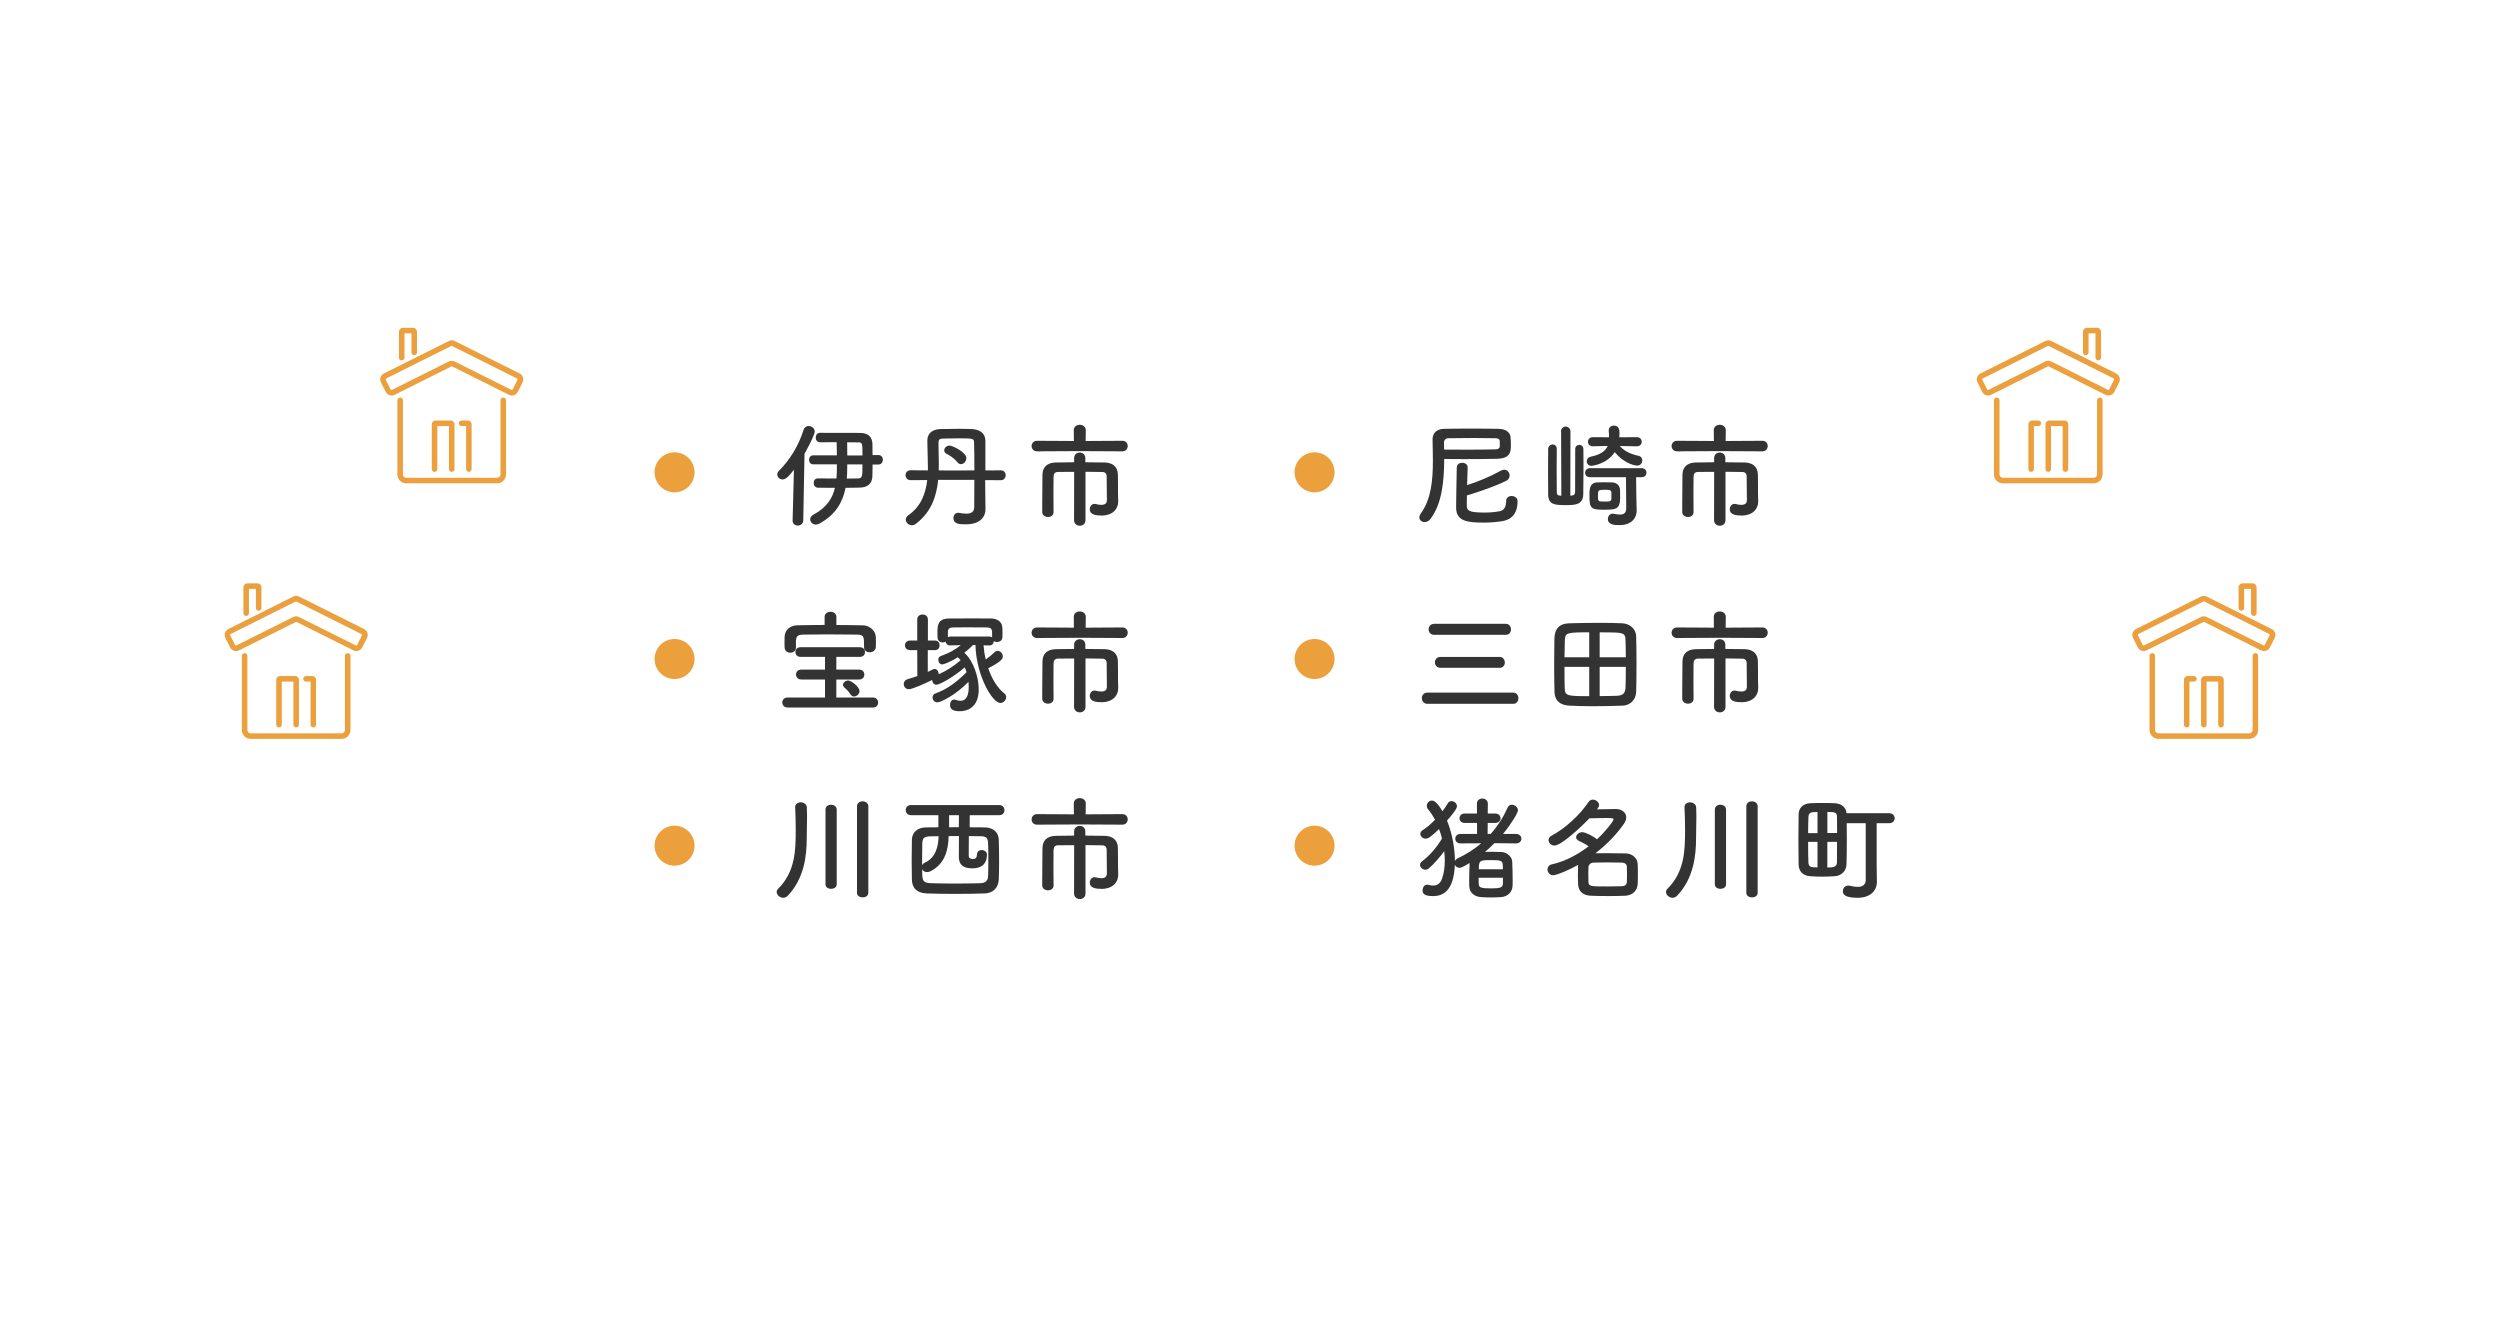 <?xml version="1.0" encoding="UTF-8"?>
<svg id="_レイヤー_2" data-name="レイヤー 2" xmlns="http://www.w3.org/2000/svg" viewBox="0 0 450 240">
  <defs>
    <style>
      .cls-1 {
        fill: #ec9f3d;
      }

      .cls-2 {
        fill: #333;
      }
    </style>
  </defs>
  <g id="_レイヤー_1-2" data-name="レイヤー 1">
    <g>
      <circle class="cls-1" cx="121.42" cy="85.02" r="3.6"/>
      <g>
        <path class="cls-2" d="M142.91,84.55c-1,1.31-1.51,1.75-2.06,1.75-.51,0-.94-.41-.94-.9,0-.22.1-.47.33-.69,1.88-1.86,3.51-4.47,4.39-7.3.16-.51.55-.73.94-.73.53,0,1.08.41,1.08,1,0,.45-.84,2.24-1.84,4l-.22,12c-.02.61-.51.92-.98.92s-.94-.31-.94-.88v-.04l.24-9.12ZM157.07,83.63c0,.86-.02,1.65-.04,2.14-.06,1.31-.88,1.96-2.24,2-.71.02-1.63.04-2.59.04-.51,2.61-1.78,4.81-4.69,6.43-.25.14-.47.18-.67.18-.59,0-1-.45-1-.94,0-.31.16-.61.57-.84,2.43-1.29,3.43-2.96,3.88-4.83-1.2,0-2.31-.02-3.04-.02-.53-.02-.79-.43-.79-.86s.26-.82.77-.82h.02c.8.02,2.04.02,3.31.02.06-.65.08-1.35.08-2.04v-.51h-4.26c-.51,0-.75-.41-.75-.8,0-.41.25-.82.75-.82h4.26c0-.8-.02-1.61-.04-2.37-1.16,0-2.26,0-2.96.02h-.02c-.53,0-.79-.43-.79-.84,0-.43.26-.86.79-.86,6.28,0,6.79,0,7.26.02,1.33.02,2.12.67,2.16,1.96.02.47.02,1.2.02,2.02h1.08c.51,0,.78.43.78.84,0,.43-.27.86-.78.86h-1.06ZM152.5,83.59v.57c0,.67-.02,1.35-.08,1.98.75,0,1.47,0,2-.02.82-.04.82-.35.82-2.53h-2.73ZM155.24,81.98c0-2.16,0-2.35-.73-2.35-.51,0-1.22-.02-2.02-.02.02.78.02,1.57.02,2.37h2.73Z"/>
        <path class="cls-2" d="M177.33,86.4c0,.84.02,1.63.02,2.35l.04,2.88v.04c0,1.2-.8,2.71-3.53,2.71-1.12,0-2.24-.04-2.24-1.14,0-.47.31-.94.84-.94.06,0,.12,0,.18.02.45.08.9.14,1.29.14.82,0,1.43-.27,1.43-1.18,0-1.41.02-3.14.02-4.9h-6.51c-.29,2.94-1.25,5.83-4.04,7.92-.24.18-.49.24-.71.24-.59,0-1.08-.49-1.08-1.02,0-.27.12-.55.45-.77,2.29-1.59,3.12-3.88,3.41-6.34l-3,.02c-.59,0-.9-.45-.9-.9s.31-.88.9-.88l3.12.02v-.67c0-1.61-.1-3.22-.1-4.71,0-1.41,1.06-2.04,2.45-2.06.92-.02,2.08-.04,3.2-.04.82,0,1.63,0,2.33.04,1.39.06,2.45.71,2.47,2.06v5.39l2.79-.02c.57,0,.86.45.86.88s-.29.9-.86.9l-2.82-.02ZM175.39,84.67c0-1.86-.02-3.65-.06-5.08-.02-.67-.31-.69-2.69-.69-1.04,0-2.1.02-2.96.04-.47,0-.75.18-.75.65v.37c0,1.14.06,2.37.06,3.63,0,.37,0,.71-.02,1.08l2.82.02,3.61-.02ZM172.29,83.16c-.55-.71-1.47-1.26-1.9-1.47-.31-.14-.43-.39-.43-.63,0-.41.41-.86.96-.86.43,0,3.02,1.14,3.02,2.29,0,.55-.47,1.06-.96,1.06-.25,0-.49-.12-.69-.39Z"/>
        <path class="cls-2" d="M194.32,81.2l-7.65.04c-.65,0-.98-.47-.98-.94s.33-.96.98-.96l6.63.04-.02-1.96c0-.63.55-.96,1.08-.96s1.08.33,1.08.96l-.02,1.96,6.61-.04c.63,0,.96.47.96.94s-.33.96-.96.96l-7.71-.04ZM193.34,84.93c-1.16,0-2.24,0-2.88.02-.55,0-.8.27-.82.9-.02.75-.02,1.86-.02,3s0,2.35.02,3.33v.02c0,.57-.49.86-1,.86s-1.02-.29-1.04-.88v-1.22c0-1.82.02-3.92.04-5.47.02-1.47.88-2.2,2.41-2.24.78-.02,1.98-.04,3.29-.04v-.75c0-.67.51-1,1.02-1s1,.33,1,1v.75c1.35,0,2.63.02,3.51.04,1.37.04,2.33.75,2.35,2.16.02.65.02,1.37.02,1.96v1.31c0,.35.02.78.04,1.53v.06c0,1.41-1.08,2.53-2.98,2.53-1.04,0-2.14-.16-2.14-1.12,0-.49.31-.98.84-.98.06,0,.12,0,.2.02.33.08.69.16,1.04.16.55,0,1-.2,1-.86,0,0-.02-2.96-.04-4.28,0-.43-.22-.75-.75-.78-.69-.02-1.84-.04-3.06-.04v8.71c0,.67-.51,1-1.02,1s-1.04-.33-1.04-1l.02-8.69Z"/>
      </g>
    </g>
    <g>
      <circle class="cls-1" cx="121.42" cy="118.62" r="3.6"/>
      <g>
        <path class="cls-2" d="M141.77,127.35c-.63,0-.96-.45-.96-.9s.33-.9.96-.9h6.73v-3.24h-4.28c-.61,0-.94-.45-.94-.9s.33-.88.94-.88h4.28v-2.29h-4.41c-.61,0-.92-.43-.92-.88s.31-.86.92-.86h10.67c.63,0,.94.43.94.88s-.31.86-.94.86h-4.22v2.29h4.1c.63,0,.94.45.94.9s-.31.88-.94.88h-4.1v3.24h6.61c.59,0,.92.47.92.92s-.31.88-.92.88h-15.38ZM150.56,112.5c1.63,0,3.24.04,4.79.06,1.12.02,2.26.92,2.3,2.12.02.31.02.71.02,1.08,0,.29,0,.53-.02.73-.04.61-.57.92-1.1.92s-1.02-.29-1.02-.88v-.04c0-1.94,0-2.22-1.26-2.26-1.61-.02-3.53-.04-5.41-.04-1.53,0-3.02.02-4.26.04-1.1.02-1.26.35-1.33,1.1v1.24c0,.59-.51.92-1.02.92s-1-.31-1.02-.96c0-.27-.02-.59-.02-.92,0-.35.02-.71.02-1.04.04-1,.8-2,2.37-2.02,1.57-.02,3.18-.06,4.83-.06v-1.45c0-.61.53-.92,1.06-.92s1.06.31,1.06.92v1.45ZM153.71,125.37c-.22,0-.45-.12-.61-.37-.39-.63-.88-1.06-1.12-1.26-.16-.14-.25-.31-.25-.45,0-.41.47-.8.94-.8.55,0,2.04,1.14,2.04,1.9,0,.53-.51.98-1,.98Z"/>
        <path class="cls-2" d="M177.04,116.17c.06.8.18,1.65.39,2.53.57-.39,1.1-.82,1.65-1.35.14-.14.33-.2.49-.2.47,0,.94.47.94,1,0,.49-.41.98-2.63,2.14.61,1.77,1.55,3.45,2.86,4.49.27.2.37.47.37.71,0,.53-.49,1.04-1.06,1.04-1.43,0-4.33-4.94-4.47-10.43h-.43c-.49.49-1,.96-1.57,1.39,1.65,1.49,2.59,4.37,2.59,6.59,0,3.37-2.18,3.94-3.39,3.94s-1.78-.33-1.78-1.14c0-.47.27-.96.73-.96.08,0,.18.02.29.06.29.1.57.16.86.16,1.18,0,1.49-1.18,1.49-2.55,0-.29-.02-.57-.04-.86-2.37,2.41-4.98,3.69-5.61,3.69-.53,0-.86-.45-.86-.9,0-.29.14-.57.49-.69,2-.71,3.77-1.96,5.63-3.84-.08-.29-.2-.57-.33-.86-1.92,1.67-4.51,3.12-5.08,3.12-.49,0-.78-.43-.78-.86-1.31.65-3.57,1.67-4.2,1.67-.57,0-.92-.47-.92-.94,0-.37.22-.73.67-.86.65-.18,1.22-.39,1.78-.57l-.02-4.67h-1.31c-.59,0-.9-.43-.9-.88,0-.41.31-.84.9-.84h1.31v-3.81c0-.59.47-.88.96-.88s.96.29.96.88v3.81h1.31c.53,0,.8.43.8.86s-.26.86-.8.86h-1.33v3.92c1.02-.51,1.1-.53,1.2-.53.43,0,.75.43.75.88v.08c1.45-.63,2.82-1.53,3.96-2.53-.16-.2-.33-.37-.51-.53-1.27.82-2.57,1.29-2.78,1.29-.45,0-.73-.43-.73-.84,0-.29.14-.57.45-.67,1.47-.51,2.61-1.16,3.61-1.96l-1.9.04h-.04c-.51,0-.75-.33-.8-.67-.14.1-.33.14-.51.14-.47,0-.92-.29-.94-.88,0-.29-.02-.53-.02-.8,0-1.33,0-2.59,2.06-2.63,1.16-.02,2.82-.02,4.41-.02,1.18,0,2.31,0,3.2.02.96.02,1.98.45,2.02,1.73.02.27.02.57.02.86,0,.27,0,.55-.02.8-.02.57-.51.84-.96.84-.22,0-.43-.04-.59-.16,0,.39-.27.78-.75.78h-.04l-1.06-.02ZM178.58,113.78c0-.55-.25-.82-.94-.84-.78-.02-2.26-.02-3.63-.02-1,0-1.94,0-2.45.02-.82.02-.94.41-.94.84v.92c.12-.08.29-.12.45-.12h7.04c.18,0,.35.06.47.14v-.94Z"/>
        <path class="cls-2" d="M194.32,114.8l-7.65.04c-.65,0-.98-.47-.98-.94s.33-.96.98-.96l6.63.04-.02-1.96c0-.63.55-.96,1.08-.96s1.08.33,1.08.96l-.02,1.96,6.61-.04c.63,0,.96.47.96.94s-.33.96-.96.96l-7.71-.04ZM193.34,118.53c-1.16,0-2.24,0-2.88.02-.55,0-.8.27-.82.9-.02.75-.02,1.86-.02,3s0,2.35.02,3.33v.02c0,.57-.49.86-1,.86s-1.02-.29-1.04-.88v-1.22c0-1.82.02-3.92.04-5.47.02-1.47.88-2.2,2.41-2.24.78-.02,1.98-.04,3.29-.04v-.75c0-.67.51-1,1.02-1s1,.33,1,1v.75c1.35,0,2.63.02,3.51.04,1.37.04,2.33.75,2.35,2.16.02.65.02,1.37.02,1.96v1.31c0,.35.02.78.04,1.53v.06c0,1.41-1.08,2.53-2.98,2.53-1.04,0-2.14-.16-2.14-1.12,0-.49.31-.98.84-.98.06,0,.12,0,.2.02.33.08.69.16,1.04.16.55,0,1-.2,1-.86,0,0-.02-2.96-.04-4.28,0-.43-.22-.75-.75-.78-.69-.02-1.84-.04-3.06-.04v8.71c0,.67-.51,1-1.02,1s-1.04-.33-1.04-1l.02-8.69Z"/>
      </g>
    </g>
    <g>
      <circle class="cls-1" cx="121.42" cy="152.22" r="3.6"/>
      <g>
        <path class="cls-2" d="M140.98,161.6c-.61,0-1.18-.51-1.18-1.04,0-.2.08-.41.27-.59,3.12-3.1,3.16-7,3.16-10.67,0-1.31-.04-2.9-.1-3.98v-.06c0-.55.49-.84,1-.84s1.06.31,1.1.9c.02.45.04.98.04,1.53,0,1.37-.06,2.92-.06,4.06,0,2.96-.39,7.18-3.43,10.34-.25.24-.51.35-.8.35ZM148.59,145.73c0-.59.49-.88,1-.88s1.02.31,1.02.88v13.44c0,.55-.51.82-1.02.82s-1-.27-1-.82v-13.44ZM154.26,145.12c0-.59.51-.88,1-.88.53,0,1.04.31,1.04.88v15.59c0,.55-.51.82-1.02.82s-1.02-.27-1.02-.82v-15.59Z"/>
        <path class="cls-2" d="M174.56,146.73c0,.55-.02,1.37-.02,2.18.94,0,1.84,0,2.71.02,1.29.02,2.49.67,2.53,2.28.04,1.2.06,2.53.06,3.84,0,1.14-.02,2.26-.06,3.24-.06,1.43-.94,2.49-2.57,2.53-1.71.06-3.49.08-5.22.08s-3.49-.02-5.12-.08c-1.84-.06-2.69-.96-2.73-2.47-.02-1.06-.04-2.16-.04-3.24,0-1.33.02-2.65.04-3.96s.98-2.2,2.55-2.22l2.22-.02v-2.18h-4.94c-.61,0-.94-.45-.94-.92s.33-.9.94-.9h15.91c.61,0,.92.45.92.92s-.31.9-.92.9h-5.33ZM167.48,150.54c-1.2.02-1.45.35-1.47,1.39-.02,1.02-.04,2.47-.04,3.83.08-.18.25-.37.49-.47,2.12-.98,2.43-3.16,2.49-4.77-.51,0-1,.02-1.47.02ZM170.76,150.5c-.08,2.31-.53,4.9-3.22,6.3-.27.14-.49.18-.69.18-.41,0-.71-.22-.86-.53,0,2,0,2.47,1.63,2.53,1.31.04,2.73.06,4.22.06s3.04-.02,4.55-.06c1.1-.02,1.45-.53,1.47-1.37.04-.86.04-1.84.04-2.82s0-2-.04-2.94c-.04-1.16-.43-1.31-1.45-1.33-.67-.02-1.35-.02-2.02-.02-.02,1.43-.02,3.28-.02,3.53,0,.49.43.59.75.59.59,0,.71-.33.75-.9.04-.49.41-.71.8-.71.49,0,.98.31.98.82,0,1-.37,2.47-2.61,2.47-1.02,0-2.45-.2-2.45-2.06,0-.25.02-2.26.02-3.75h-1.86ZM170.84,146.73v2.18c.59,0,1.16-.02,1.75-.02,0-.82.02-1.61.02-2.16h-1.77Z"/>
        <path class="cls-2" d="M194.32,148.4l-7.65.04c-.65,0-.98-.47-.98-.94s.33-.96.98-.96l6.63.04-.02-1.96c0-.63.55-.96,1.08-.96s1.08.33,1.08.96l-.02,1.96,6.61-.04c.63,0,.96.47.96.94s-.33.96-.96.96l-7.71-.04ZM193.34,152.13c-1.16,0-2.24,0-2.88.02-.55,0-.8.27-.82.9-.02.75-.02,1.86-.02,3s0,2.35.02,3.33v.02c0,.57-.49.86-1,.86s-1.02-.29-1.04-.88v-1.22c0-1.82.02-3.92.04-5.47.02-1.47.88-2.2,2.41-2.24.78-.02,1.98-.04,3.29-.04v-.75c0-.67.51-1,1.02-1s1,.33,1,1v.75c1.35,0,2.63.02,3.51.04,1.37.04,2.33.75,2.35,2.16.02.65.02,1.37.02,1.96v1.31c0,.35.02.78.04,1.53v.06c0,1.41-1.08,2.53-2.98,2.53-1.04,0-2.14-.16-2.14-1.12,0-.49.31-.98.84-.98.06,0,.12,0,.2.02.33.08.69.16,1.04.16.55,0,1-.2,1-.86,0,0-.02-2.96-.04-4.28,0-.43-.22-.75-.75-.78-.69-.02-1.84-.04-3.06-.04v8.71c0,.67-.51,1-1.02,1s-1.04-.33-1.04-1l.02-8.69Z"/>
      </g>
    </g>
    <g>
      <circle class="cls-1" cx="236.62" cy="85.02" r="3.6"/>
      <g>
        <path class="cls-2" d="M257.5,93.4c-.31.41-.71.57-1.06.57-.53,0-.96-.35-.96-.84,0-.2.08-.43.24-.67,1.9-2.59,2.2-6.04,2.2-9.51,0-1.29-.04-2.57-.06-3.82v-.04c0-1.06.65-1.86,2.04-1.9,1.29-.04,3.06-.04,4.86-.04s3.61,0,4.94.04c1.75.04,2.12.92,2.2,1.47.04.29.06.96.06,1.51,0,1.1-.06,2.35-2.49,2.41-1.61.04-3.67.06-5.86.06-1.2,0-2.43,0-3.65-.02-.02,3.94-.39,8.06-2.47,10.77ZM264.17,80.94c1.94,0,3.75-.02,5.08-.06.49-.02.69-.27.71-.51v-.94c-.02-.39-.29-.53-.75-.55-1.1-.02-2.49-.04-3.88-.04-1.67,0-3.37.02-4.59.04-.51,0-.82.31-.82.8,0,.41.02.82.02,1.24,1.39.02,2.83.02,4.22.02ZM264.03,91.12c0,.9.73,1.14,3.28,1.14.94,0,1.78-.08,2.67-.25.86-.16,1.12-.96,1.12-1.79,0-.65.49-.94,1-.94s1.06.33,1.06.9c0,2.35-1.14,3.39-2.84,3.65-1.12.16-2.18.24-3.24.24-3.02,0-4.98-.27-4.98-2.73,0-1.8.08-4.73.12-7.18,0-.59.49-.86.98-.86s.98.29.98.82v.04c-.04,1.04-.08,2.12-.1,3.16,2.02-.65,4.16-1.53,6.06-2.59.22-.12.45-.18.63-.18.59,0,.96.53.96,1.06,0,.35-.16.69-.55.9-1.71.88-4.79,1.98-7.14,2.67-.02.71-.02,1.37-.02,1.94Z"/>
        <path class="cls-2" d="M280.98,77.67c0-.59.43-.88.84-.88s.86.29.86.88l-.02,11.55c.08,0,.16-.02.27-.02.45-.04.59-.31.59-.67.02-.84.02-1.59.02-7.69,0-.51.37-.77.74-.77s.73.27.73.77c0,.98.02,2.2.02,3.45,0,1.73-.02,3.51-.04,4.67-.04,1.92-1.49,1.96-3.16,1.96-2.04,0-3.14-.1-3.16-1.94,0-1.06-.02-2.55-.02-4.06s.02-3.02.02-4.1c.02-.53.41-.82.82-.82.37,0,.73.27.73.8v.02c-.02.98-.02,2.43-.02,3.88s0,2.9.02,3.84c0,.43.12.63.55.67.08,0,.18.02.27.02l-.04-11.55ZM292.69,85.89h-6.51c-.59,0-.86-.39-.86-.78,0-.41.31-.84.86-.84h9.34c.55,0,.84.41.84.8,0,.41-.29.82-.84.82h-1.02l.04,3.35.06,2.65v.08c0,1.1-.78,2.55-3.08,2.55-.92,0-2.1-.06-2.1-1.1,0-.49.33-.96.86-.96.06,0,.14,0,.2.02.39.08.78.14,1.1.14.65,0,1.14-.24,1.14-1.1l-.04-5.63ZM294.65,80.34l-3.08-.06c.69.8,1.71,1.41,3.39,1.77.45.1.65.47.65.84,0,.45-.33.92-.92.92s-2.51-.53-4.04-2.43c-1.35,2.14-4.02,2.47-4.22,2.47-.53,0-.82-.41-.82-.82,0-.37.22-.71.69-.82,1.84-.37,2.71-1.06,3.08-1.94l-2.67.06h-.02c-.57,0-.86-.41-.86-.82s.31-.82.88-.82l2.92.02c0-.37-.02-.73-.06-1.14v-.1c0-.55.45-.86.92-.86.92,0,1.02.69,1.02,1.43,0,.24-.02.45-.04.67l3.18-.02c.57,0,.86.41.86.82s-.29.82-.84.82h-.02ZM288.71,91.75c-2.35,0-2.61-.22-2.61-2.55,0-1.14.02-2.31,1.41-2.37.33-.02.73-.02,1.14-.02.55,0,1.1,0,1.51.02.82.04,1.41.49,1.45,1.41.02.39.02.86.02,1.31,0,2.16-.8,2.2-2.92,2.2ZM290.06,88.71c-.04-.51-.29-.55-1.18-.55-1.22,0-1.25.06-1.25,1.08s0,1.04,1.22,1.04c.86,0,1.2,0,1.2-.55v-1.02Z"/>
        <path class="cls-2" d="M309.52,81.2l-7.65.04c-.65,0-.98-.47-.98-.94s.33-.96.98-.96l6.63.04-.02-1.96c0-.63.55-.96,1.08-.96s1.08.33,1.08.96l-.02,1.96,6.61-.04c.63,0,.96.47.96.94s-.33.96-.96.96l-7.71-.04ZM308.54,84.93c-1.16,0-2.24,0-2.88.02-.55,0-.8.27-.82.9-.02.75-.02,1.86-.02,3s0,2.35.02,3.33v.02c0,.57-.49.86-1,.86s-1.02-.29-1.04-.88v-1.22c0-1.82.02-3.92.04-5.47.02-1.47.88-2.2,2.41-2.24.78-.02,1.98-.04,3.29-.04v-.75c0-.67.51-1,1.02-1s1,.33,1,1v.75c1.35,0,2.63.02,3.51.04,1.37.04,2.33.75,2.35,2.16.02.65.02,1.37.02,1.96v1.31c0,.35.02.78.04,1.53v.06c0,1.41-1.08,2.53-2.98,2.53-1.04,0-2.14-.16-2.14-1.12,0-.49.31-.98.84-.98.06,0,.12,0,.2.02.33.08.69.16,1.04.16.55,0,1-.2,1-.86,0,0-.02-2.96-.04-4.28,0-.43-.22-.75-.75-.78-.69-.02-1.84-.04-3.06-.04v8.71c0,.67-.51,1-1.02,1s-1.04-.33-1.04-1l.02-8.69Z"/>
      </g>
    </g>
    <g>
      <circle class="cls-1" cx="236.62" cy="118.62" r="3.6"/>
      <g>
        <path class="cls-2" d="M256.93,126.69c-.65,0-1-.51-1-1.02s.35-1,1-1h15.46c.59,0,.92.51.92,1.02s-.31,1-.92,1h-15.46ZM258.15,114.27c-.65,0-1-.49-1-1s.35-.98,1-.98h12.91c.59,0,.92.51.92,1s-.31.98-.92.98h-12.91ZM259.28,120.21c-.65,0-1-.49-1-.98s.35-.98,1-.98h10.67c.59,0,.92.51.92,1s-.31.96-.92.96h-10.67Z"/>
        <path class="cls-2" d="M291.98,127.02c-1.79.06-3.57.1-5.28.1-1.45,0-2.86-.04-4.16-.1-1.78-.08-2.67-.94-2.73-2.43-.04-1.2-.06-3.22-.06-5.18,0-1.71.02-3.37.04-4.43.04-1.71.79-2.75,2.73-2.79,1.69-.04,3.53-.08,5.3-.08,1.47,0,2.92.02,4.2.08,1.24.06,2.45.92,2.49,2.35.04,1.22.06,3.08.06,4.9,0,2.04-.02,4.04-.06,5.1-.04,1.41-1.06,2.45-2.53,2.49ZM286.06,113.82c-4.02,0-4.33.06-4.39,1.41-.02.82-.04,1.92-.06,3.08h4.45v-4.49ZM286.06,120.04h-4.45c0,1.49,0,2.92.04,3.86.04,1.35.45,1.41,4.41,1.41v-5.26ZM292.65,118.31c0-1.18-.04-2.29-.06-3.08-.04-1.41-.35-1.41-4.65-1.41v4.49h4.71ZM287.94,120.04v5.26c1.06,0,2.12-.04,3.08-.06,1.14-.02,1.53-.53,1.57-1.41.04-.98.06-2.37.06-3.79h-4.71Z"/>
        <path class="cls-2" d="M309.52,114.8l-7.65.04c-.65,0-.98-.47-.98-.94s.33-.96.98-.96l6.63.04-.02-1.96c0-.63.55-.96,1.08-.96s1.08.33,1.08.96l-.02,1.96,6.61-.04c.63,0,.96.47.96.94s-.33.96-.96.96l-7.71-.04ZM308.54,118.53c-1.16,0-2.24,0-2.88.02-.55,0-.8.27-.82.9-.02.75-.02,1.86-.02,3s0,2.35.02,3.33v.02c0,.57-.49.86-1,.86s-1.02-.29-1.04-.88v-1.22c0-1.82.02-3.92.04-5.47.02-1.47.88-2.2,2.41-2.24.78-.02,1.98-.04,3.29-.04v-.75c0-.67.51-1,1.02-1s1,.33,1,1v.75c1.35,0,2.63.02,3.51.04,1.37.04,2.33.75,2.35,2.16.02.65.02,1.37.02,1.96v1.31c0,.35.02.78.04,1.53v.06c0,1.41-1.08,2.53-2.98,2.53-1.04,0-2.14-.16-2.14-1.12,0-.49.31-.98.84-.98.06,0,.12,0,.2.02.33.08.69.16,1.04.16.55,0,1-.2,1-.86,0,0-.02-2.96-.04-4.28,0-.43-.22-.75-.75-.78-.69-.02-1.84-.04-3.06-.04v8.71c0,.67-.51,1-1.02,1s-1.04-.33-1.04-1l.02-8.69Z"/>
      </g>
    </g>
    <g>
      <circle class="cls-1" cx="236.62" cy="152.22" r="3.6"/>
      <g>
        <path class="cls-2" d="M272.86,151.81l-3.86-.04c-.55.55-1.1,1.08-1.69,1.57.43,0,.84-.02,1.26-.02.59,0,1.16.02,1.71.04,1,.04,1.9.9,1.92,1.73.04.92.08,2.37.08,3.49,0,.35-.02.65-.02.92-.04,1.06-.9,1.9-2.06,1.98-.61.04-1.25.06-1.84.06s-1.2-.02-1.77-.06c-1.29-.1-2.08-.86-2.12-1.94,0-.29-.02-.61-.02-.96,0-1.1.04-2.37.08-3.24-1.43.86-1.59.86-1.84.86-.41,0-.69-.25-.82-.55-.18,4.94-2.33,5.65-3.94,5.65-1.79,0-1.86-.63-1.86-1.06,0-.49.29-1,.82-1,.08,0,.16.02.25.04.29.08.57.12.82.12.75,0,1.29-.37,1.61-1.26.33-.94.49-2.06.49-3.24,0-.55-.04-1.12-.1-1.69-.82,1.12-1.82,2.28-2.77,3.1-.2.16-.41.24-.61.24-.51,0-.98-.41-.98-.88,0-.22.12-.47.41-.67,1.37-1.02,2.73-2.65,3.55-4.08-.14-.59-.33-1.14-.53-1.69-1.51,1.47-2,1.73-2.41,1.73-.51,0-.96-.41-.96-.86,0-.24.12-.49.45-.69.71-.45,1.49-1.12,2.2-1.86-.37-.69-.78-1.31-1.2-1.8-.2-.22-.29-.47-.29-.69,0-.51.41-.96.92-.96.18,0,.78,0,1.9,1.92.37-.47.69-.94.94-1.39.16-.31.43-.43.69-.43.49,0,.98.41.98.92,0,.16-.04.63-1.79,2.59.9,2.18,1.41,4.86,1.43,7.28.08-.2.27-.39.53-.51,1.55-.73,2.96-1.63,4.2-2.69l-3.75.02c-.61,0-.92-.43-.92-.84,0-.43.31-.86.92-.86h3v-1.98h-2.24c-.61,0-.92-.43-.92-.84,0-.43.31-.86.92-.86h2.22v-1.79c0-.61.49-.9.96-.9.51,0,1,.31,1,.9l-.02,1.79h1.33c.65,0,.98.43.98.86s-.33.84-.98.84h-1.33l-.02,1.98h.55c1.24-1.39,2.26-2.98,3.06-4.75.16-.37.45-.51.75-.51.53,0,1.1.45,1.1,1,0,.47-1.18,2.43-2.69,4.26h2.33c.65,0,.98.43.98.86s-.33.84-.96.84h-.02ZM266.15,157.99c0,.43,0,.82.02,1.1.02.71.47.82,2.29.82,1.57,0,2.04-.16,2.06-.84.02-.27.02-.65.02-1.08h-4.39ZM270.52,156.48c0-.31-.02-.59-.02-.8-.04-.84-.57-.86-2.18-.86-1.92,0-2.14.04-2.14,1.65h4.35Z"/>
        <path class="cls-2" d="M279.55,157.54c-.61,0-1-.53-1-1.04,0-.41.25-.8.8-.92,2.41-.55,4.65-1.75,6.59-3.24-.51-.39-1.06-.67-1.69-.96-.39-.16-.55-.43-.55-.67,0-.45.49-.92,1.1-.92.57,0,2,.71,2.65,1.29,1.73-1.61,2.98-3.31,2.98-3.57,0-.2,0-.27-1.39-.27-.92,0-2.04.04-2.96.06-1.35,1.45-5.04,4.9-6.28,4.9-.63,0-1.06-.49-1.06-.98,0-.31.16-.61.57-.82,2.16-1.1,5.06-3.65,6.59-6,.22-.33.51-.47.82-.47.55,0,1.12.47,1.12,1,0,.16-.06.33-.39.75,1.2-.02,2.51-.06,3.37-.06,1.12,0,1.9.63,1.9,1.49,0,.37-.14.78-.43,1.2-1.22,1.77-3.02,3.67-5.12,5.28.65-.02,1.37-.02,2.08-.02,1.16,0,2.35.02,3.41.04,1.22.04,2.06.92,2.12,1.82.04.59.04,1.22.04,1.86s0,1.26-.04,1.9c-.06,1.08-.9,1.98-2.22,2.04-.98.04-2.02.06-3.02.06-1.14,0-2.26-.02-3.22-.06-1.45-.06-2.2-.88-2.26-2.02-.02-.49-.04-1.04-.04-1.61,0-.67.02-1.37.04-1.92-1.51.86-3.82,1.86-4.49,1.86ZM292.86,157.42c0-.47,0-.94-.02-1.35-.02-.49-.29-.78-.94-.8-.8-.02-1.69-.04-2.57-.04s-1.73.02-2.47.04c-.61.02-.92.43-.94.82-.02.33-.02.69-.02,1.08,0,.51,0,1.06.02,1.53.02.86.35.86,3.43.86.88,0,1.78-.02,2.59-.04.51-.02.88-.24.9-.82.02-.39.02-.84.02-1.29Z"/>
        <path class="cls-2" d="M301.06,161.6c-.61,0-1.18-.51-1.18-1.04,0-.2.08-.41.27-.59,3.12-3.1,3.16-7,3.16-10.67,0-1.31-.04-2.9-.1-3.98v-.06c0-.55.49-.84,1-.84s1.06.31,1.1.9c.02.45.04.98.04,1.53,0,1.37-.06,2.92-.06,4.06,0,2.96-.39,7.18-3.43,10.34-.25.24-.51.35-.8.35ZM308.67,145.73c0-.59.49-.88,1-.88s1.02.31,1.02.88v13.44c0,.55-.51.82-1.02.82s-1-.27-1-.82v-13.44ZM314.34,145.12c0-.59.51-.88,1-.88.53,0,1.04.31,1.04.88v15.59c0,.55-.51.82-1.02.82s-1.02-.27-1.02-.82v-15.59Z"/>
        <path class="cls-2" d="M335.82,148.18h-3.41c.02.84.02,1.82.02,2.79,0,1.8-.02,3.59-.06,4.65-.04,1.1-.86,2.02-2.12,2.1-.71.04-1.49.08-2.24.08s-1.49-.04-2.18-.08c-1.37-.1-2.04-.92-2.08-2.08-.02-1.06-.04-2.79-.04-4.53s.02-3.47.04-4.53c.02-.96.59-1.92,2.1-2,.73-.04,1.47-.04,2.2-.04s1.49,0,2.2.04c1.29.06,2.06.82,2.12,1.8h7.69c.65,0,.98.45.98.9s-.33.9-1,.9h-2.24v7.59l.04,3v.04c0,1.24-.92,2.79-3.47,2.79s-2.65-.75-2.65-1.22.37-.98.96-.98c.1,0,.2.02.33.04.45.12.92.2,1.35.2.82,0,1.47-.31,1.47-1.27v-10.2ZM327.15,146.16c-1.14,0-1.59.08-1.63.88-.02.67-.06,1.75-.06,2.92h1.69v-3.79ZM327.15,151.54h-1.69c0,1.47.02,2.9.06,3.75.02.55.33.8.88.82.25,0,.49.02.75.02v-4.59ZM330.68,149.95c0-1.18,0-2.24-.02-2.9-.02-.82-.35-.9-1.73-.9v3.79h1.75ZM328.92,151.54v4.61c1.04,0,1.71-.08,1.73-.9.02-.82.02-2.24.02-3.71h-1.75Z"/>
      </g>
    </g>
    <g>
      <path class="cls-1" d="M42.48,117.19c-.13,0-.25-.02-.37-.06-.3-.1-.54-.31-.68-.59l-.87-1.73c-.14-.28-.16-.6-.06-.9.1-.3.31-.54.59-.68l11.7-5.85c.33-.17.72-.17,1.05,0l11.7,5.85c.28.14.49.38.59.68.1.3.08.62-.06.9l-.87,1.73c-.29.58-1,.82-1.58.53l-10.22-5.11c-.05-.03-.11-.03-.16,0l-10.22,5.11c-.17.08-.35.13-.53.13ZM53.31,108.25s-.05,0-.08.02l-11.7,5.85c-.06.03-.08.08-.09.1s-.02.08,0,.14l.87,1.73c.03.06.08.08.1.09.03,0,.08.02.14,0l10.22-5.11c.33-.17.72-.17,1.05,0l10.22,5.11c.09.04.2,0,.24-.08l.87-1.73c.03-.06.02-.11,0-.14s-.03-.07-.09-.1l-11.7-5.85s-.05-.02-.08-.02Z"/>
      <path class="cls-1" d="M61.48,133h-16.34c-.89,0-1.61-.72-1.61-1.61v-13.33c0-.28.22-.5.5-.5s.5.22.5.5v13.33c0,.34.27.61.61.61h16.34c.34,0,.61-.27.61-.61v-13.33c0-.28.22-.5.5-.5s.5.22.5.5v13.33c0,.89-.72,1.61-1.61,1.61Z"/>
      <path class="cls-1" d="M53.31,130.94c-.28,0-.5-.22-.5-.5v-7.75h-2.09v7.75c0,.28-.22.5-.5.5s-.5-.22-.5-.5v-8.07c0-.38.31-.68.68-.68h2.73c.38,0,.68.31.68.68v8.07c0,.28-.22.5-.5.5Z"/>
      <path class="cls-1" d="M56.4,130.94c-.28,0-.5-.22-.5-.5v-7.75h-.81c-.28,0-.5-.22-.5-.5s.22-.5.5-.5h1.12c.38,0,.68.31.68.68v8.07c0,.28-.22.5-.5.5Z"/>
      <path class="cls-1" d="M44.31,110.87c-.28,0-.5-.22-.5-.5v-4.64c0-.4.33-.73.73-.73h1.79c.4,0,.73.33.73.73v3.7c0,.28-.22.5-.5.5s-.5-.22-.5-.5v-3.43h-1.25v4.37c0,.28-.22.5-.5.5Z"/>
    </g>
    <g>
      <path class="cls-1" d="M70.48,71.19c-.13,0-.25-.02-.37-.06-.3-.1-.54-.31-.68-.59l-.87-1.73c-.14-.28-.16-.6-.06-.9.1-.3.31-.54.59-.68l11.7-5.85c.33-.17.72-.17,1.05,0l11.7,5.85c.28.14.49.38.59.68.1.3.08.62-.06.9l-.87,1.73c-.29.58-1,.82-1.58.53l-10.22-5.11c-.05-.03-.11-.03-.16,0l-10.22,5.11c-.17.08-.35.13-.53.13ZM81.31,62.25s-.05,0-.08.02l-11.7,5.85c-.06.03-.08.08-.09.1s-.02.08,0,.14l.87,1.73c.03.06.08.08.1.09.03,0,.08.02.14,0l10.22-5.11c.33-.17.72-.17,1.05,0l10.22,5.11c.09.04.2,0,.24-.08l.87-1.73c.03-.06.02-.11,0-.14s-.03-.07-.09-.1l-11.7-5.85s-.05-.02-.08-.02Z"/>
      <path class="cls-1" d="M89.48,87h-16.34c-.89,0-1.61-.72-1.61-1.61v-13.33c0-.28.22-.5.5-.5s.5.22.5.5v13.33c0,.34.27.61.61.61h16.34c.34,0,.61-.27.61-.61v-13.33c0-.28.22-.5.5-.5s.5.22.5.5v13.33c0,.89-.72,1.61-1.61,1.61Z"/>
      <path class="cls-1" d="M81.31,84.94c-.28,0-.5-.22-.5-.5v-7.75h-2.09v7.75c0,.28-.22.5-.5.5s-.5-.22-.5-.5v-8.07c0-.38.31-.68.68-.68h2.73c.38,0,.68.31.68.68v8.07c0,.28-.22.5-.5.5Z"/>
      <path class="cls-1" d="M84.4,84.94c-.28,0-.5-.22-.5-.5v-7.75h-.81c-.28,0-.5-.22-.5-.5s.22-.5.5-.5h1.12c.38,0,.68.31.68.68v8.07c0,.28-.22.5-.5.5Z"/>
      <path class="cls-1" d="M72.31,64.87c-.28,0-.5-.22-.5-.5v-4.64c0-.4.33-.73.73-.73h1.79c.4,0,.73.33.73.73v3.7c0,.28-.22.5-.5.5s-.5-.22-.5-.5v-3.43h-1.25v4.37c0,.28-.22.5-.5.5Z"/>
    </g>
    <g>
      <path class="cls-1" d="M406.99,117.07l-10.22-5.11c-.05-.03-.11-.03-.16,0l-10.22,5.11c-.58.29-1.29.05-1.58-.53l-.87-1.73c-.14-.28-.16-.6-.06-.9.1-.3.31-.54.59-.68l11.7-5.85c.33-.17.72-.17,1.05,0l11.7,5.85c.28.14.49.38.59.68.1.3.08.62-.06.9l-.87,1.73c-.14.28-.38.49-.68.59-.12.04-.25.06-.37.06-.18,0-.36-.04-.53-.13ZM396.61,108.27l-11.7,5.85c-.06.03-.08.08-.09.1s-.02.08,0,.14l.87,1.73c.04.09.15.12.24.08l10.22-5.11c.33-.17.72-.17,1.05,0l10.22,5.11c.06.03.11.02.14,0,.03,0,.07-.03.1-.09l.87-1.73c.03-.06.02-.11,0-.14s-.03-.07-.09-.1l-11.7-5.85s-.05-.02-.08-.02-.05,0-.08.02Z"/>
      <path class="cls-1" d="M388.52,133h16.34c.89,0,1.61-.72,1.61-1.61v-13.33c0-.28-.22-.5-.5-.5s-.5.22-.5.5v13.33c0,.34-.27.61-.61.61h-16.34c-.34,0-.61-.27-.61-.61v-13.33c0-.28-.22-.5-.5-.5s-.5.22-.5.5v13.33c0,.89.72,1.61,1.61,1.61Z"/>
      <path class="cls-1" d="M396.69,130.94c.28,0,.5-.22.5-.5v-7.75h2.09v7.75c0,.28.22.5.5.5s.5-.22.5-.5v-8.07c0-.38-.31-.68-.68-.68h-2.73c-.38,0-.68.31-.68.68v8.07c0,.28.22.5.5.5Z"/>
      <path class="cls-1" d="M393.6,130.94c.28,0,.5-.22.5-.5v-7.75h.81c.28,0,.5-.22.5-.5,0-.28-.22-.5-.5-.5h-1.12c-.38,0-.68.31-.68.68v8.07c0,.28.22.5.5.5Z"/>
      <path class="cls-1" d="M405.69,110.87c.28,0,.5-.22.5-.5v-4.64c0-.4-.33-.73-.73-.73h-1.79c-.4,0-.73.33-.73.73v3.7c0,.28.22.5.5.5s.5-.22.5-.5v-3.43h1.25v4.37c0,.28.22.5.5.5Z"/>
    </g>
    <g>
      <path class="cls-1" d="M378.99,71.07l-10.22-5.11c-.05-.03-.11-.03-.16,0l-10.22,5.11c-.58.29-1.29.05-1.58-.53l-.87-1.73c-.14-.28-.16-.6-.06-.9.1-.3.31-.54.59-.68l11.7-5.85c.33-.17.72-.17,1.05,0l11.7,5.85c.28.14.49.38.59.68.1.3.08.62-.06.9l-.87,1.73c-.14.28-.38.49-.68.59-.12.04-.25.06-.37.06-.18,0-.36-.04-.53-.13ZM368.61,62.27l-11.7,5.85c-.06.03-.08.08-.09.1s-.02.08,0,.14l.87,1.73c.04.09.15.12.24.08l10.22-5.11c.33-.17.72-.17,1.05,0l10.22,5.11c.06.03.11.02.14,0,.03,0,.07-.03.1-.09l.87-1.73c.03-.06.02-.11,0-.14s-.03-.07-.09-.1l-11.7-5.85s-.05-.02-.08-.02-.05,0-.08.02Z"/>
      <path class="cls-1" d="M360.52,87h16.34c.89,0,1.61-.72,1.61-1.61v-13.33c0-.28-.22-.5-.5-.5s-.5.22-.5.5v13.33c0,.34-.27.61-.61.61h-16.34c-.34,0-.61-.27-.61-.61v-13.33c0-.28-.22-.5-.5-.5s-.5.22-.5.5v13.33c0,.89.72,1.61,1.61,1.61Z"/>
      <path class="cls-1" d="M368.69,84.94c.28,0,.5-.22.5-.5v-7.75h2.09v7.75c0,.28.22.5.5.5s.5-.22.5-.5v-8.07c0-.38-.31-.68-.68-.68h-2.73c-.38,0-.68.31-.68.68v8.07c0,.28.22.5.5.5Z"/>
      <path class="cls-1" d="M365.6,84.94c.28,0,.5-.22.5-.5v-7.75h.81c.28,0,.5-.22.5-.5,0-.28-.22-.5-.5-.5h-1.12c-.38,0-.68.31-.68.68v8.07c0,.28.22.5.5.5Z"/>
      <path class="cls-1" d="M377.69,64.87c.28,0,.5-.22.5-.5v-4.64c0-.4-.33-.73-.73-.73h-1.79c-.4,0-.73.33-.73.73v3.7c0,.28.22.5.5.5s.5-.22.5-.5v-3.43h1.25v4.37c0,.28.22.5.5.5Z"/>
    </g>
  </g>
</svg>